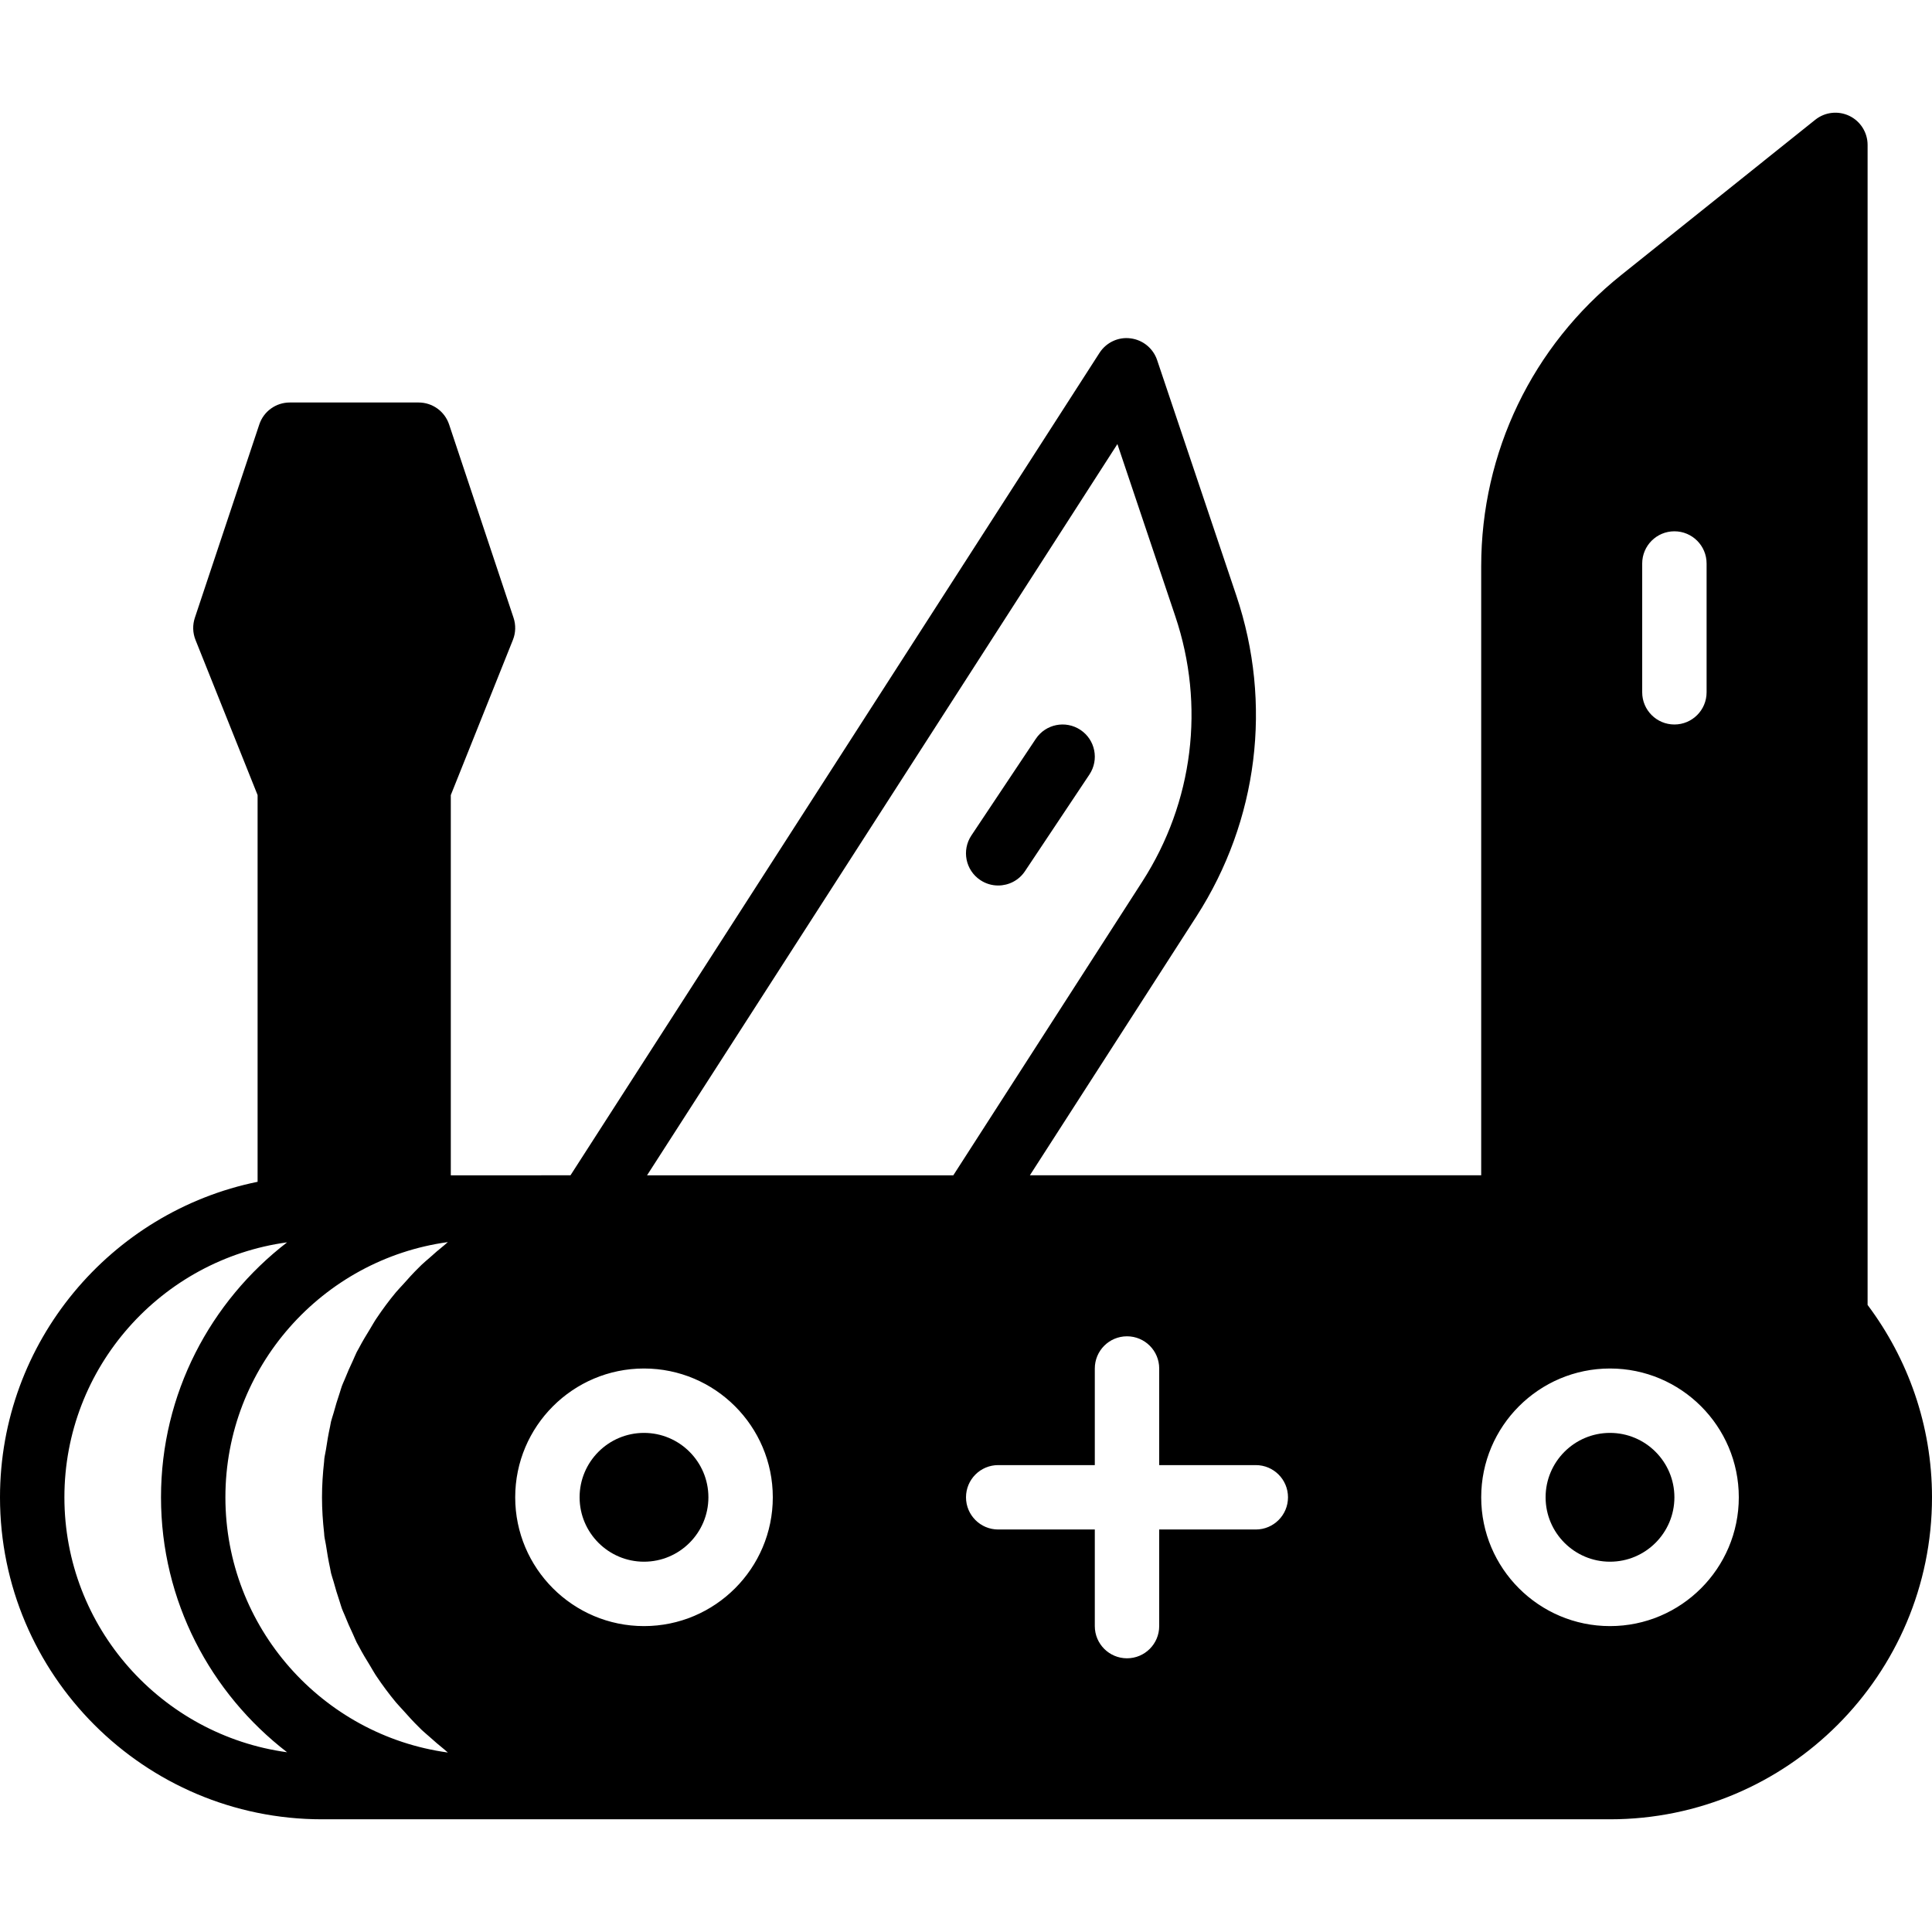 <?xml version="1.0" encoding="iso-8859-1"?>
<!-- Generator: Adobe Illustrator 19.0.0, SVG Export Plug-In . SVG Version: 6.00 Build 0)  -->
<svg version="1.1" id="Layer_1" xmlns="http://www.w3.org/2000/svg" xmlns:xlink="http://www.w3.org/1999/xlink" x="0px" y="0px"
	 viewBox="0 0 512 512" style="enable-background:new 0 0 512 512;" xml:space="preserve">
<g>
	<g>
		<g>
			<path d="M426.667,379.733c-9.412,0-17.067,7.654-17.067,17.067c0,9.412,7.654,17.067,17.067,17.067s17.067-7.654,17.067-17.067
				C443.733,387.388,436.079,379.733,426.667,379.733z"/>
			<path d="M170.667,379.733c-9.412,0-17.067,7.654-17.067,17.067c0,9.412,7.654,17.067,17.067,17.067
				c9.412,0,17.067-7.654,17.067-17.067C187.733,387.388,180.079,379.733,170.667,379.733z"/>
			<path d="M494.933,345.822V38.4c0-3.277-1.886-6.272-4.83-7.689c-2.97-1.425-6.468-1.024-9.037,1.024l-51.43,41.156
				c-23.578,18.859-37.103,46.993-37.103,77.184v161.391H272.93l44.151-68.625c16.333-25.404,20.181-56.38,10.564-84.992l-21-62.438
				c-1.05-3.106-3.789-5.342-7.049-5.743c-3.234-0.427-6.443,1.092-8.218,3.849l-140.194,217.95H128h-8.533V210.705l16.461-41.131
				c0.751-1.877,0.802-3.959,0.162-5.871l-17.067-51.2c-1.161-3.49-4.412-5.837-8.09-5.837H76.8c-3.678,0-6.938,2.347-8.09,5.837
				l-17.067,51.2c-0.64,1.911-0.589,3.994,0.162,5.871l16.461,41.131v102.485C29.363,321.118,0,355.593,0,396.8
				c0,47.053,38.281,85.333,85.333,85.333H128h42.667h256c47.053,0,85.333-38.281,85.333-85.333
				C512,377.677,505.6,360.064,494.933,345.822z M17.067,396.8c0-34.492,25.745-63.019,59.017-67.567
				c-20.275,15.616-33.417,40.055-33.417,67.567c0,27.511,13.141,51.951,33.417,67.567C42.812,459.819,17.067,431.292,17.067,396.8z
				 M85.897,406.298c0.026,0.247,0.026,0.495,0.051,0.734c0.094,0.811,0.307,1.579,0.427,2.381c0.307,2.057,0.649,4.105,1.092,6.118
				c0.102,0.452,0.154,0.922,0.265,1.374c0.179,0.742,0.452,1.451,0.657,2.185c0.495,1.809,1.024,3.592,1.63,5.359
				c0.213,0.631,0.375,1.28,0.606,1.903c0.205,0.572,0.486,1.101,0.708,1.664c0.674,1.715,1.417,3.379,2.202,5.035
				c0.35,0.742,0.631,1.519,1.007,2.253c0.188,0.367,0.401,0.717,0.597,1.075c0.922,1.758,1.946,3.456,2.987,5.137
				c0.444,0.717,0.828,1.459,1.289,2.167c0.119,0.171,0.23,0.341,0.341,0.521c1.604,2.389,3.311,4.693,5.146,6.904
				c0.085,0.111,0.188,0.205,0.273,0.307c0.538,0.64,1.126,1.22,1.673,1.843c1.34,1.51,2.697,3.012,4.139,4.42
				c0.256,0.256,0.512,0.521,0.776,0.777c0.657,0.623,1.374,1.195,2.048,1.8c1.289,1.152,2.577,2.287,3.925,3.354
				c0.333,0.265,0.623,0.572,0.956,0.828c-33.254-4.557-58.957-33.143-58.957-67.635c0-34.492,25.702-63.078,58.957-67.635
				c-0.333,0.256-0.623,0.563-0.956,0.828c-1.348,1.067-2.637,2.202-3.917,3.354c-0.683,0.606-1.399,1.169-2.057,1.809
				c-0.265,0.247-0.521,0.512-0.776,0.768c-1.442,1.408-2.799,2.91-4.13,4.42c-0.555,0.623-1.143,1.203-1.681,1.843
				c-0.085,0.102-0.188,0.196-0.273,0.307c-1.835,2.21-3.541,4.514-5.137,6.903c-0.119,0.171-0.23,0.35-0.35,0.529
				c-0.461,0.7-0.845,1.451-1.289,2.159c-1.041,1.681-2.065,3.379-2.987,5.137c-0.196,0.358-0.41,0.708-0.597,1.075
				c-0.375,0.734-0.657,1.51-1.007,2.253c-0.785,1.655-1.527,3.319-2.202,5.035c-0.222,0.563-0.503,1.092-0.708,1.664
				c-0.23,0.623-0.393,1.28-0.606,1.903c-0.606,1.758-1.135,3.55-1.63,5.359c-0.205,0.734-0.478,1.442-0.657,2.185
				c-0.111,0.452-0.162,0.922-0.265,1.374c-0.444,2.014-0.785,4.053-1.092,6.118c-0.119,0.802-0.333,1.57-0.427,2.381
				c-0.026,0.239-0.026,0.486-0.051,0.734c-0.35,3.123-0.563,6.281-0.563,9.498C85.333,400.017,85.547,403.174,85.897,406.298z
				 M435.2,149.333c0-4.71,3.814-8.533,8.533-8.533c4.719,0,8.533,3.823,8.533,8.533v34.133c0,4.71-3.814,8.533-8.533,8.533
				c-4.719,0-8.533-3.823-8.533-8.533V149.333z M170.667,430.933c-18.825,0-34.133-15.309-34.133-34.133
				c0-18.825,15.309-34.133,34.133-34.133S204.8,377.976,204.8,396.8C204.8,415.625,189.491,430.933,170.667,430.933z
				 M171.477,311.467l124.646-193.784l15.334,45.611c7.97,23.671,4.787,49.297-8.721,70.306l-50.099,77.867H171.477z M332.8,405.333
				h-25.6v25.6c0,4.71-3.814,8.533-8.533,8.533s-8.533-3.823-8.533-8.533v-25.6h-25.6c-4.719,0-8.533-3.823-8.533-8.533
				c0-4.71,3.814-8.533,8.533-8.533h25.6v-25.6c0-4.71,3.814-8.533,8.533-8.533s8.533,3.823,8.533,8.533v25.6h25.6
				c4.719,0,8.533,3.823,8.533,8.533C341.333,401.511,337.519,405.333,332.8,405.333z M426.667,430.933
				c-18.825,0-34.133-15.309-34.133-34.133c0-18.825,15.309-34.133,34.133-34.133S460.8,377.976,460.8,396.8
				C460.8,415.625,445.491,430.933,426.667,430.933z"/>
			<path d="M286.336,193.434c-3.942-2.62-9.225-1.553-11.836,2.364l-17.067,25.6c-2.62,3.925-1.562,9.225,2.364,11.836
				c1.459,0.973,3.106,1.434,4.727,1.434c2.756,0,5.47-1.331,7.108-3.797l17.067-25.6
				C291.319,201.344,290.261,196.045,286.336,193.434z"/>
		</g>
	</g>
</g>
<g>
</g>
<g>
</g>
<g>
</g>
<g>
</g>
<g>
</g>
<g>
</g>
<g>
</g>
<g>
</g>
<g>
</g>
<g>
</g>
<g>
</g>
<g>
</g>
<g>
</g>
<g>
</g>
<g>
</g>
</svg>
